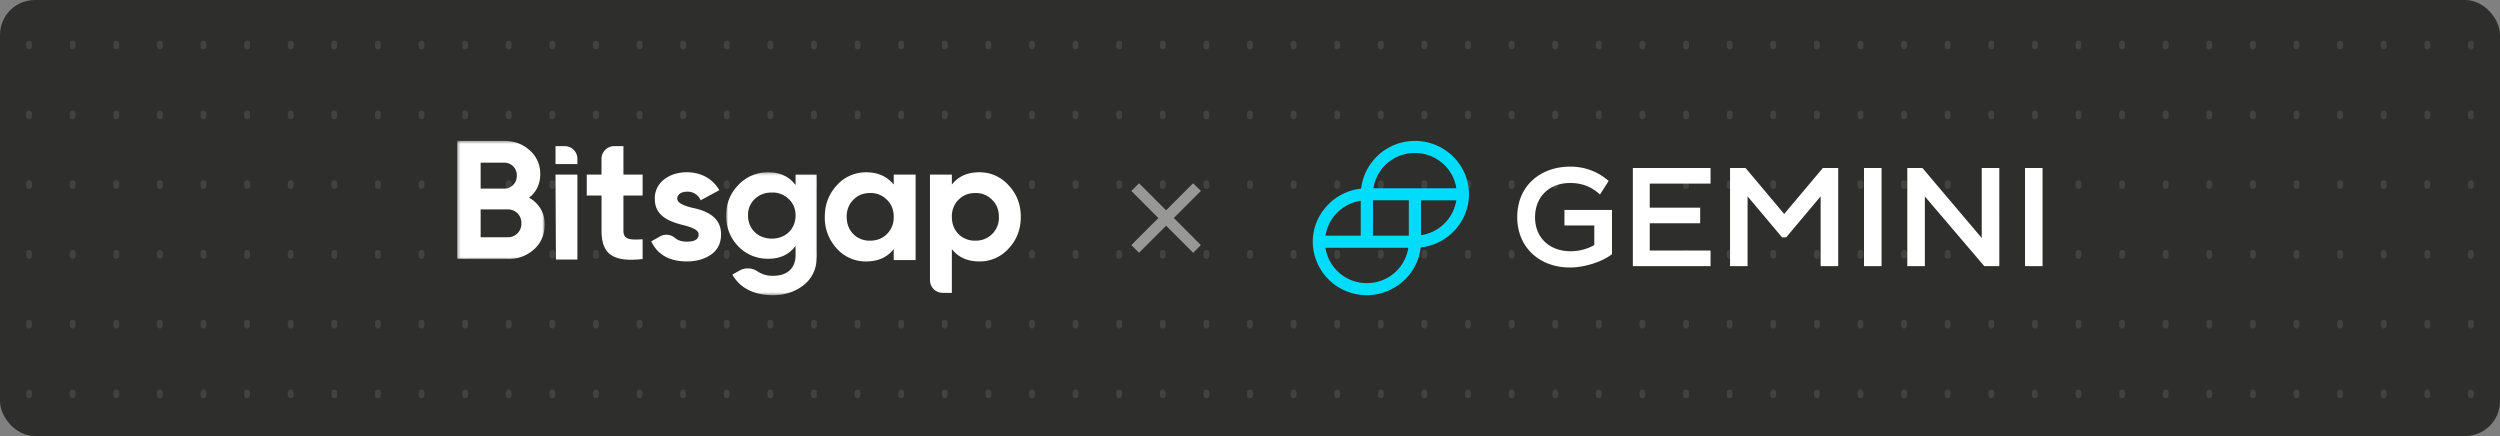 <svg xmlns="http://www.w3.org/2000/svg" width="860" height="150" fill="none"><rect width="100%" height="100%" fill="#808080" stroke="none"/><g clip-path="url(#a)"><rect width="860" height="150" fill="#2E2E2D" rx="12"/><path stroke="#fff" stroke-dasharray="1 23" stroke-linecap="round" stroke-linejoin="round" stroke-opacity=".1" stroke-width="2" d="M10-513V987M25-513V987M40-513V987M55-513V987M70-513V987M85-513V987m15-1500V987m15-1500V987m15-1500V987m15-1500V987m15-1500V987m15-1500V987m15-1500V987m15-1500V987m15-1500V987m15-1500V987m15-1500V987m15-1500V987m15-1500V987m15-1500V987m15-1500V987m15-1500V987m15-1500V987m15-1500V987m15-1500V987m15-1500V987m15-1500V987m15-1500V987m15-1500V987m15-1500V987m15-1500V987m15-1500V987m15-1500V987m15-1500V987m15-1500V987m15-1500V987m15-1500V987m15-1500V987m15-1500V987m15-1500V987m15-1500V987m15-1500V987m15-1500V987m15-1500V987m15-1500V987m15-1500V987m15-1500V987m15-1500V987m15-1500V987m15-1500V987m15-1500V987m15-1500V987m15-1500V987m15-1500V987m15-1500V987m15-1500V987m15-1500V987"/><mask id="b" width="31" height="42" x="157" y="48" maskUnits="userSpaceOnUse" style="mask-type:alpha"><path fill="#fff" d="M157.28 48.45h30.08v40.67h-30.08V48.45Z"/></mask><g mask="url(#b)"><path fill="#fff" fill-rule="evenodd" d="M187.36 77.32c0 3.43-1.23 6.28-3.68 8.48a13.06 13.06 0 0 1-9.05 3.32h-17.35V48.45h16.12c3.5 0 6.43 1.1 8.82 3.26a10.55 10.55 0 0 1 3.62 8.19c0 3.37-1.28 6.1-3.85 8.13a10.07 10.07 0 0 1 5.37 9.3Zm-22.02-21.37v8.94h8.06a4.32 4.32 0 0 0 4.38-4.47 4.29 4.29 0 0 0-4.38-4.47h-8.06Zm9.29 25.67a4.62 4.62 0 0 0 4.73-4.82 4.6 4.6 0 0 0-4.73-4.76h-9.29v9.58h9.29Z" clip-rule="evenodd"/></g><path fill="#fff" fill-rule="evenodd" d="M198.54 89.29h-7.3l-.15-29.22h7.54v29.05l-.09.17Zm-7.44-32.85v-6.17h3.15a4.37 4.37 0 0 1 4.38 4.36v1.81h-7.54Zm47.18 15.07c4.27.88 9.81 2.91 9.76 9.12 0 2.97-1.11 5.3-3.4 6.92-2.21 1.56-5.01 2.38-8.34 2.38-6.02 0-10.1-2.32-12.27-6.91l3.1-1.74a4.52 4.52 0 0 1 5.1.6c1 .83 2.35 1.25 4.07 1.25 2.68 0 4.03-.81 4.03-2.5 0-1.56-2.34-2.44-5.32-3.2-4.32-1.1-9.75-2.9-9.75-8.94a8.07 8.07 0 0 1 3.15-6.73c2.16-1.69 4.8-2.5 7.94-2.5 4.74 0 8.82 2.2 11.1 6.16l-6.42 3.48a4.82 4.82 0 0 0-4.68-2.96c-1.92 0-3.38.93-3.38 2.38 0 1.57 2.33 2.44 5.31 3.2Z" clip-rule="evenodd"/><mask id="c" width="33" height="43" x="249" y="59" maskUnits="userSpaceOnUse" style="mask-type:alpha"><path fill="#fff" d="M249.79 59.26h31.25v42.29h-31.25V59.26Z"/></mask><g mask="url(#c)"><path fill="#fff" fill-rule="evenodd" d="M273.68 60.07h7.36v27.65c0 4.48-1.52 7.9-4.5 10.29-2.98 2.38-6.54 3.54-10.75 3.54-6.3 0-11.27-2.44-13.84-7.09l2.41-1.37a5.88 5.88 0 0 1 6.28.31 9.2 9.2 0 0 0 5.39 1.47c4.73 0 7.65-2.56 7.65-7.15V84.6c-2.22 2.96-5.32 4.41-9.35 4.41a14 14 0 0 1-10.4-4.3 14.89 14.89 0 0 1-4.14-10.57c0-4.12 1.4-7.61 4.2-10.51a13.8 13.8 0 0 1 10.34-4.36c4.03 0 7.13 1.45 9.35 4.41v-3.6Zm-2.34 8.42a7.9 7.9 0 0 0-5.84-2.26c-2.4 0-4.32.75-5.9 2.26a7.52 7.52 0 0 0-2.28 5.64c0 4.65 3.45 7.96 8.18 7.96 4.73 0 8.18-3.31 8.18-7.96 0-2.27-.76-4.18-2.34-5.64Z" clip-rule="evenodd"/></g><path fill="#fff" fill-rule="evenodd" d="M307.44 60.07h7.53v29.4h-7.53V85.7c-2.28 2.85-5.43 4.24-9.52 4.24a13.3 13.3 0 0 1-10.05-4.42 15.53 15.53 0 0 1-4.14-10.91c0-4.3 1.4-7.9 4.14-10.87a13.36 13.36 0 0 1 10.05-4.47c4.09 0 7.24 1.4 9.52 4.24v-3.43Zm-8.12 22.72c2.34 0 4.26-.76 5.78-2.27a8 8 0 0 0 2.34-5.92c0-2.39-.76-4.36-2.34-5.87a7.68 7.68 0 0 0-5.78-2.33c-2.34 0-4.26.76-5.78 2.33a7.94 7.94 0 0 0-2.28 5.87c0 2.38.76 4.35 2.28 5.92a7.86 7.86 0 0 0 5.78 2.27Zm47.63-19.06c2.8 2.96 4.2 6.56 4.2 10.86s-1.4 7.96-4.2 10.92a13.2 13.2 0 0 1-10.05 4.42c-4.09 0-7.24-1.4-9.46-4.24v15.05h-3.16a4.36 4.36 0 0 1-4.37-4.36V60.07h7.53v3.43c2.22-2.85 5.37-4.24 9.46-4.24 3.92 0 7.3 1.5 10.05 4.47ZM335.5 82.78a7.86 7.86 0 0 0 8.12-8.19c0-2.38-.76-4.35-2.34-5.86a7.69 7.69 0 0 0-5.78-2.33c-2.34 0-4.26.76-5.78 2.33a7.95 7.95 0 0 0-2.28 5.86c0 2.39.76 4.36 2.28 5.93a7.86 7.86 0 0 0 5.78 2.26ZM214.46 50.27h-3.16a4.36 4.36 0 0 0-4.38 4.35v5.45h-5.08v7.2h5.09v12.09c0 7.96 3.8 10.92 14.13 9.75v-6.8c-4.32.24-6.6.18-6.6-2.95V67.27h6.6v-7.2h-6.6v-9.8Z" clip-rule="evenodd"/><g clip-path="url(#d)"><path fill="#fff" fill-opacity=".5" d="m401.14 72.34 9.3-9.31 2.67 2.66-9.31 9.3 9.3 9.32-2.65 2.66-9.31-9.31-9.31 9.3-2.66-2.65 9.3-9.31-9.3-9.31 2.66-2.66 9.3 9.31Z"/></g><g clip-path="url(#e)"><path fill="#fff" d="M538.14 77.56h10.3v6.74a16.53 16.53 0 0 1-8.12 2.13c-7.33 0-12.26-4.69-12.26-11.68 0-7.05 4.87-11.8 12.07-11.8 3.9 0 7.02 1.16 9.87 3.6l.4.37 2.98-4.69-.32-.25a19.6 19.6 0 0 0-12.99-4.65c-5.03 0-9.58 1.63-12.83 4.6-3.48 3.15-5.31 7.58-5.31 12.79 0 10.18 7.46 17.3 18.14 17.3 4.9 0 10.9-1.88 14.26-4.44l.19-.16v-15.2h-16.35v5.34h-.03Zm50.29 13.98v-5.36h-20.92V76.8h17.35v-5.37h-17.35v-8.27h20.92V57.8H561.7v33.74h26.74Zm38.63-33.74-13.3 15.8-13.28-15.8h-5.34v33.74h6.03v-24l11.86 14.11h1.42l11.85-14.1v24h6.04V57.8h-5.28Zm20.2 0h-6.04v33.74h6.04V57.8Zm14.2.16-.16-.16h-5.19v33.74h6.04V67.57l20.3 23.82.15.15h5.16V57.8h-6.04v24.07l-20.26-23.91Zm41.18-.16h-6.03v33.74h6.03V57.8Z"/><path fill="#00DCFA" d="M486.71 48.47a18.64 18.64 0 0 0-18.49 16.42c-9.36 1-16.63 8.92-16.63 18.26a18.51 18.51 0 0 0 18.62 18.38c9.45 0 17.52-7.18 18.5-16.42 9.35-1 16.62-8.92 16.62-18.26 0-10.14-8.34-18.38-18.62-18.38Zm14.26 20.44a14.4 14.4 0 0 1-12.14 11.99V68.91h12.14ZM455.96 81.1a14.4 14.4 0 0 1 12.13-12.02v11.99h-12.13v.03Zm28.5 4.15a14.34 14.34 0 0 1-14.25 12.14 14.34 14.34 0 0 1-14.25-12.14h28.5Zm.17-16.33v12.15H472.3V68.9h12.33Zm16.34-4.15h-28.51a14.34 14.34 0 0 1 14.25-12.14c7.18 0 13.22 5.18 14.26 12.14Z"/></g></g><defs><clipPath id="a"><rect width="860" height="150" fill="#fff" rx="12"/></clipPath><clipPath id="d"><path fill="#fff" d="M378.57 52.43h45.14v45.14h-45.14z"/></clipPath><clipPath id="e"><path fill="#fff" d="M451.12 48h252v54h-252z"/></clipPath></defs></svg>